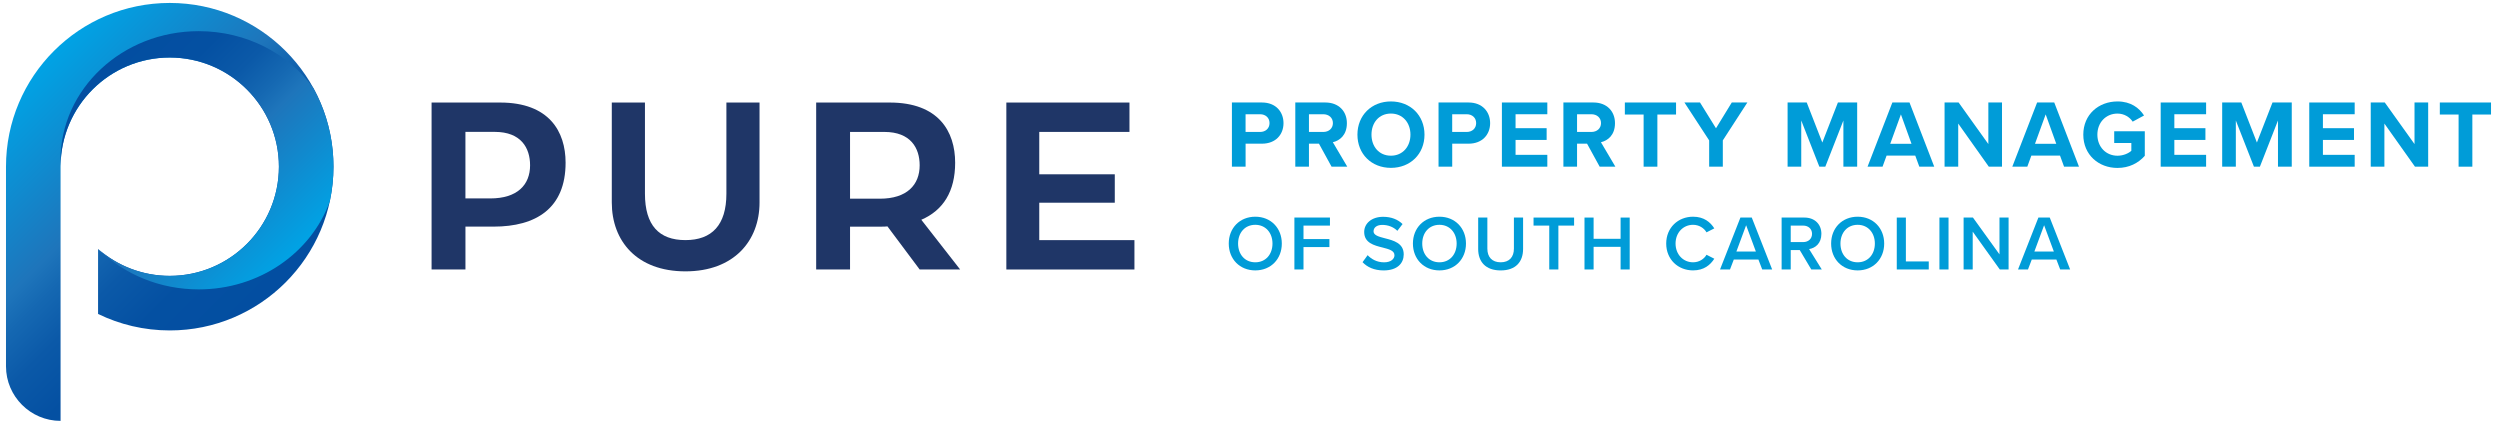 <?xml version="1.0" encoding="UTF-8"?>
<svg id="a" data-name="Layer 1" xmlns="http://www.w3.org/2000/svg" xmlns:xlink="http://www.w3.org/1999/xlink" viewBox="0 0 1021.54 175.08">
  <defs>
    <style>
      .d {
        fill: #1f3667;
      }

      .d, .e, .f, .g {
        stroke-width: 0px;
      }

      .e {
        fill: #009cd8;
      }

      .f {
        fill: url(#b);
      }

      .g {
        fill: url(#c);
      }
    </style>
    <linearGradient id="b" x1="-243.05" y1="-5257.61" x2="-109.24" y2="-5257.61" gradientTransform="translate(-3539.55 3926.13) rotate(45)" gradientUnits="userSpaceOnUse">
      <stop offset="0" stop-color="#00a3e5"/>
      <stop offset=".43" stop-color="#1e75bb"/>
      <stop offset=".51" stop-color="#1568b2"/>
      <stop offset=".63" stop-color="#0b59a8"/>
      <stop offset=".78" stop-color="#0450a2"/>
      <stop offset="1" stop-color="#034ea1"/>
    </linearGradient>
    <linearGradient id="c" x1="-114.98" y1="-5290.15" x2="-224.28" y2="-5290.15" xlink:href="#b"/>
  </defs>
  <g>
    <path class="d" d="m204.4,41.9c19.93,0,26.71,11.8,26.71,24.58,0,18.67-12.09,26.12-29.41,26.12h-11.51v17.51h-13.84V41.9h28.06Zm-4.06,39.18c11.03,0,16.26-5.52,16.26-13.55,0-7.06-3.68-13.64-14.42-13.64h-12v27.19h10.16Z"/>
    <path class="d" d="m310.36,82.73c0,15.67-10.45,28.15-30.28,28.15s-30.09-12.38-30.09-28.15v-40.83h13.55v37.25c0,12.87,5.71,18.96,16.54,18.96s16.74-6.19,16.74-18.96v-37.25h13.54v40.83Z"/>
    <path class="d" d="m362.62,92.51c-.77.1-1.74.1-2.61.1h-12.67v17.51h-13.84V41.9h30.09c19.93,0,26.7,11.8,26.7,24.58,0,11.7-4.84,19.45-13.83,23.32l15.87,20.32h-16.54l-13.16-17.61Zm-15.28-11.32h12.19c11.03,0,16.26-5.61,16.26-13.64,0-7.06-3.68-13.64-14.42-13.64h-14.03v27.28Z"/>
    <path class="d" d="m463.55,98.12v12h-52.34V41.9h50.31v12h-36.86v17.32h30.86v11.61h-30.86v15.29h38.9Z"/>
  </g>
  <g>
    <path class="f" d="m69.36,135.02c-10.51,0-20.45-2.43-29.29-6.74v-26.54c7.84,6.83,18.08,10.98,29.29,10.98,24.63,0,44.6-19.97,44.61-44.61,0-24.63-19.97-44.6-44.61-44.61-24.63,0-44.61,19.97-44.61,44.61h0s0,49.86,0,49.86v1.23s0,20.96,0,20.96v31.81s0,0,0,0h0s-.02,0-.02,0c-12.25,0-22.28-10.02-22.28-22.28v-8.22s0-73.36,0-73.36c0-36.95,29.96-66.91,66.91-66.91,36.95,0,66.91,29.96,66.91,66.91s-29.96,66.91-66.91,66.91Z"/>
    <path class="g" d="m134.72,82.39c-7.55,20.85-28.65,35.86-53.52,35.86-15.89,0-30.24-6.13-40.5-15.99,7.75,6.51,17.73,10.47,28.65,10.47,24.63,0,44.6-19.97,44.61-44.61,0-24.63-19.97-44.6-44.61-44.61-24.49,0-44.35,19.74-44.58,44.18-.03-.73-.06-1.46-.06-2.2,0-29.14,25.29-52.76,56.49-52.76,19.51,0,36.7,9.23,46.86,23.27,5.23,9.53,8.2,20.47,8.2,32.11,0,4.9-.54,9.67-1.54,14.27Z"/>
  </g>
  <g>
    <path class="e" d="m503.38,68.11v-26.23h12.27c5.7,0,8.81,3.85,8.81,8.45s-3.15,8.38-8.81,8.38h-6.68v9.4h-5.58Zm11.52-21.43h-5.94v7.24h5.94c2.2,0,3.85-1.42,3.85-3.62s-1.65-3.62-3.85-3.62Z"/>
    <path class="e" d="m544.1,68.11l-5.15-9.4h-4.09v9.4h-5.58v-26.23h12.27c5.47,0,8.81,3.58,8.81,8.45s-2.91,7.12-5.74,7.79l5.9,9.99h-6.41Zm-3.38-21.43h-5.86v7.24h5.86c2.24,0,3.93-1.42,3.93-3.62s-1.69-3.62-3.93-3.62Z"/>
    <path class="e" d="m568.35,41.45c7.94,0,13.72,5.66,13.72,13.57s-5.78,13.57-13.72,13.57-13.68-5.66-13.68-13.57,5.78-13.57,13.68-13.57Zm0,4.95c-4.84,0-7.94,3.7-7.94,8.61s3.11,8.61,7.94,8.61,7.98-3.74,7.98-8.61-3.15-8.61-7.98-8.61Z"/>
    <path class="e" d="m587.81,68.11v-26.23h12.27c5.7,0,8.81,3.85,8.81,8.45s-3.15,8.38-8.81,8.38h-6.68v9.4h-5.58Zm11.52-21.43h-5.94v7.24h5.94c2.2,0,3.85-1.42,3.85-3.62s-1.65-3.62-3.85-3.62Z"/>
    <path class="e" d="m613.7,68.11v-26.23h18.56v4.8h-12.98v5.7h12.7v4.8h-12.7v6.09h12.98v4.84h-18.56Z"/>
    <path class="e" d="m653.65,68.11l-5.15-9.4h-4.09v9.4h-5.58v-26.23h12.27c5.47,0,8.81,3.58,8.81,8.45s-2.91,7.12-5.74,7.79l5.9,9.99h-6.41Zm-3.38-21.43h-5.86v7.24h5.86c2.24,0,3.93-1.42,3.93-3.62s-1.69-3.62-3.93-3.62Z"/>
    <path class="e" d="m671.61,68.11v-21.31h-7.67v-4.92h20.92v4.92h-7.63v21.31h-5.62Z"/>
    <path class="e" d="m698.39,68.11v-10.74l-10.11-15.49h6.37l6.53,10.54,6.45-10.54h6.37l-10.03,15.49v10.74h-5.58Z"/>
    <path class="e" d="m753.24,68.11v-18.88l-7.39,18.88h-2.44l-7.39-18.88v18.88h-5.58v-26.23h7.82l6.37,16.36,6.37-16.36h7.87v26.23h-5.62Z"/>
    <path class="e" d="m784.26,68.11l-1.65-4.52h-11.72l-1.65,4.52h-6.13l10.14-26.23h7l10.11,26.23h-6.09Zm-7.51-21.39l-4.37,12.03h8.69l-4.33-12.03Z"/>
    <path class="e" d="m812.66,68.11l-12.5-17.62v17.62h-5.58v-26.23h5.74l12.15,16.99v-16.99h5.58v26.23h-5.39Z"/>
    <path class="e" d="m843.41,68.11l-1.65-4.52h-11.72l-1.65,4.52h-6.13l10.14-26.23h7l10.11,26.23h-6.09Zm-7.51-21.39l-4.37,12.03h8.69l-4.33-12.03Z"/>
    <path class="e" d="m865.24,41.45c5.43,0,8.85,2.63,10.85,5.74l-4.64,2.52c-1.22-1.85-3.46-3.3-6.21-3.3-4.76,0-8.22,3.66-8.22,8.61s3.46,8.61,8.22,8.61c2.4,0,4.52-.98,5.66-2.01v-3.18h-7v-4.8h12.5v10.03c-2.67,2.99-6.41,4.95-11.17,4.95-7.67,0-13.96-5.35-13.96-13.6s6.29-13.57,13.96-13.57Z"/>
    <path class="e" d="m882.89,68.11v-26.23h18.56v4.8h-12.98v5.7h12.7v4.8h-12.7v6.09h12.98v4.84h-18.56Z"/>
    <path class="e" d="m930.82,68.11v-18.88l-7.39,18.88h-2.44l-7.39-18.88v18.88h-5.58v-26.23h7.82l6.37,16.36,6.37-16.36h7.87v26.23h-5.62Z"/>
    <path class="e" d="m943.6,68.11v-26.23h18.56v4.8h-12.98v5.7h12.7v4.8h-12.7v6.09h12.98v4.84h-18.56Z"/>
    <path class="e" d="m986.8,68.11l-12.5-17.62v17.62h-5.58v-26.23h5.74l12.15,16.99v-16.99h5.58v26.23h-5.39Z"/>
    <path class="e" d="m1004.62,68.11v-21.31h-7.67v-4.92h20.92v4.92h-7.63v21.31h-5.62Z"/>
    <path class="e" d="m512.93,88.55c6.36,0,10.84,4.64,10.84,10.97s-4.48,10.97-10.84,10.97-10.84-4.64-10.84-10.97,4.48-10.97,10.84-10.97Zm0,3.31c-4.29,0-7.03,3.28-7.03,7.66s2.73,7.66,7.03,7.66,7.03-3.31,7.03-7.66-2.77-7.66-7.03-7.66Z"/>
    <path class="e" d="m528.91,110.11v-21.21h14.53v3.28h-10.81v5.5h10.59v3.28h-10.59v9.16h-3.72Z"/>
    <path class="e" d="m558.83,104.26c1.46,1.56,3.75,2.93,6.71,2.93s4.26-1.49,4.26-2.89c0-1.91-2.26-2.48-4.83-3.15-3.47-.86-7.54-1.88-7.54-6.36,0-3.5,3.08-6.2,7.73-6.2,3.31,0,5.98,1.05,7.95,2.96l-2.13,2.77c-1.65-1.65-3.91-2.42-6.14-2.42s-3.59,1.05-3.59,2.64,2.16,2.19,4.67,2.83c3.5.89,7.66,1.97,7.66,6.58,0,3.53-2.48,6.55-8.2,6.55-3.91,0-6.74-1.37-8.62-3.37l2.07-2.86Z"/>
    <path class="e" d="m588.18,88.55c6.36,0,10.84,4.64,10.84,10.97s-4.48,10.97-10.84,10.97-10.84-4.64-10.84-10.97,4.48-10.97,10.84-10.97Zm0,3.31c-4.29,0-7.03,3.28-7.03,7.66s2.73,7.66,7.03,7.66,7.03-3.31,7.03-7.66-2.77-7.66-7.03-7.66Z"/>
    <path class="e" d="m604.01,88.9h3.75v12.72c0,3.37,1.88,5.56,5.44,5.56s5.41-2.19,5.41-5.56v-12.72h3.75v12.82c0,5.28-3.02,8.78-9.16,8.78s-9.19-3.53-9.19-8.75v-12.85Z"/>
    <path class="e" d="m633.05,110.11v-17.93h-6.42v-3.28h16.57v3.28h-6.42v17.93h-3.72Z"/>
    <path class="e" d="m662.2,110.11v-9.25h-11.03v9.25h-3.72v-21.21h3.72v8.68h11.03v-8.68h3.72v21.21h-3.72Z"/>
    <path class="e" d="m680.84,99.52c0-6.52,4.87-10.97,10.97-10.97,4.45,0,7.09,2.23,8.68,4.77l-3.18,1.62c-1.02-1.75-3.05-3.08-5.5-3.08-4.04,0-7.15,3.21-7.15,7.66s3.12,7.66,7.15,7.66c2.45,0,4.48-1.3,5.5-3.08l3.18,1.62c-1.62,2.54-4.23,4.77-8.68,4.77-6.11,0-10.97-4.45-10.97-10.97Z"/>
    <path class="e" d="m720.07,110.11l-1.56-4.07h-10.05l-1.56,4.07h-4.07l8.33-21.21h4.64l8.33,21.21h-4.07Zm-6.58-18.06l-3.97,10.72h7.95l-3.97-10.72Z"/>
    <path class="e" d="m740.12,110.11l-4.71-7.92h-3.69v7.92h-3.72v-21.21h9.32c4.2,0,6.93,2.73,6.93,6.65s-2.48,5.82-5.02,6.23l5.18,8.33h-4.29Zm-3.31-17.93h-5.09v6.74h5.09c2.1,0,3.62-1.34,3.62-3.37s-1.53-3.37-3.62-3.37Z"/>
    <path class="e" d="m759.07,88.55c6.36,0,10.84,4.64,10.84,10.97s-4.48,10.97-10.84,10.97-10.84-4.64-10.84-10.97,4.48-10.97,10.84-10.97Zm0,3.31c-4.29,0-7.03,3.28-7.03,7.66s2.73,7.66,7.03,7.66,7.03-3.31,7.03-7.66-2.77-7.66-7.03-7.66Z"/>
    <path class="e" d="m775.05,110.11v-21.21h3.72v17.93h9.35v3.28h-13.07Z"/>
    <path class="e" d="m792.48,110.11v-21.21h3.72v21.21h-3.72Z"/>
    <path class="e" d="m817.15,110.11l-11.07-15.45v15.45h-3.72v-21.21h3.82l10.84,15.04v-15.04h3.72v21.21h-3.59Z"/>
    <path class="e" d="m841.83,110.11l-1.56-4.07h-10.05l-1.56,4.07h-4.07l8.33-21.21h4.64l8.33,21.21h-4.07Zm-6.58-18.06l-3.97,10.72h7.95l-3.97-10.72Z"/>
  </g>
</svg>